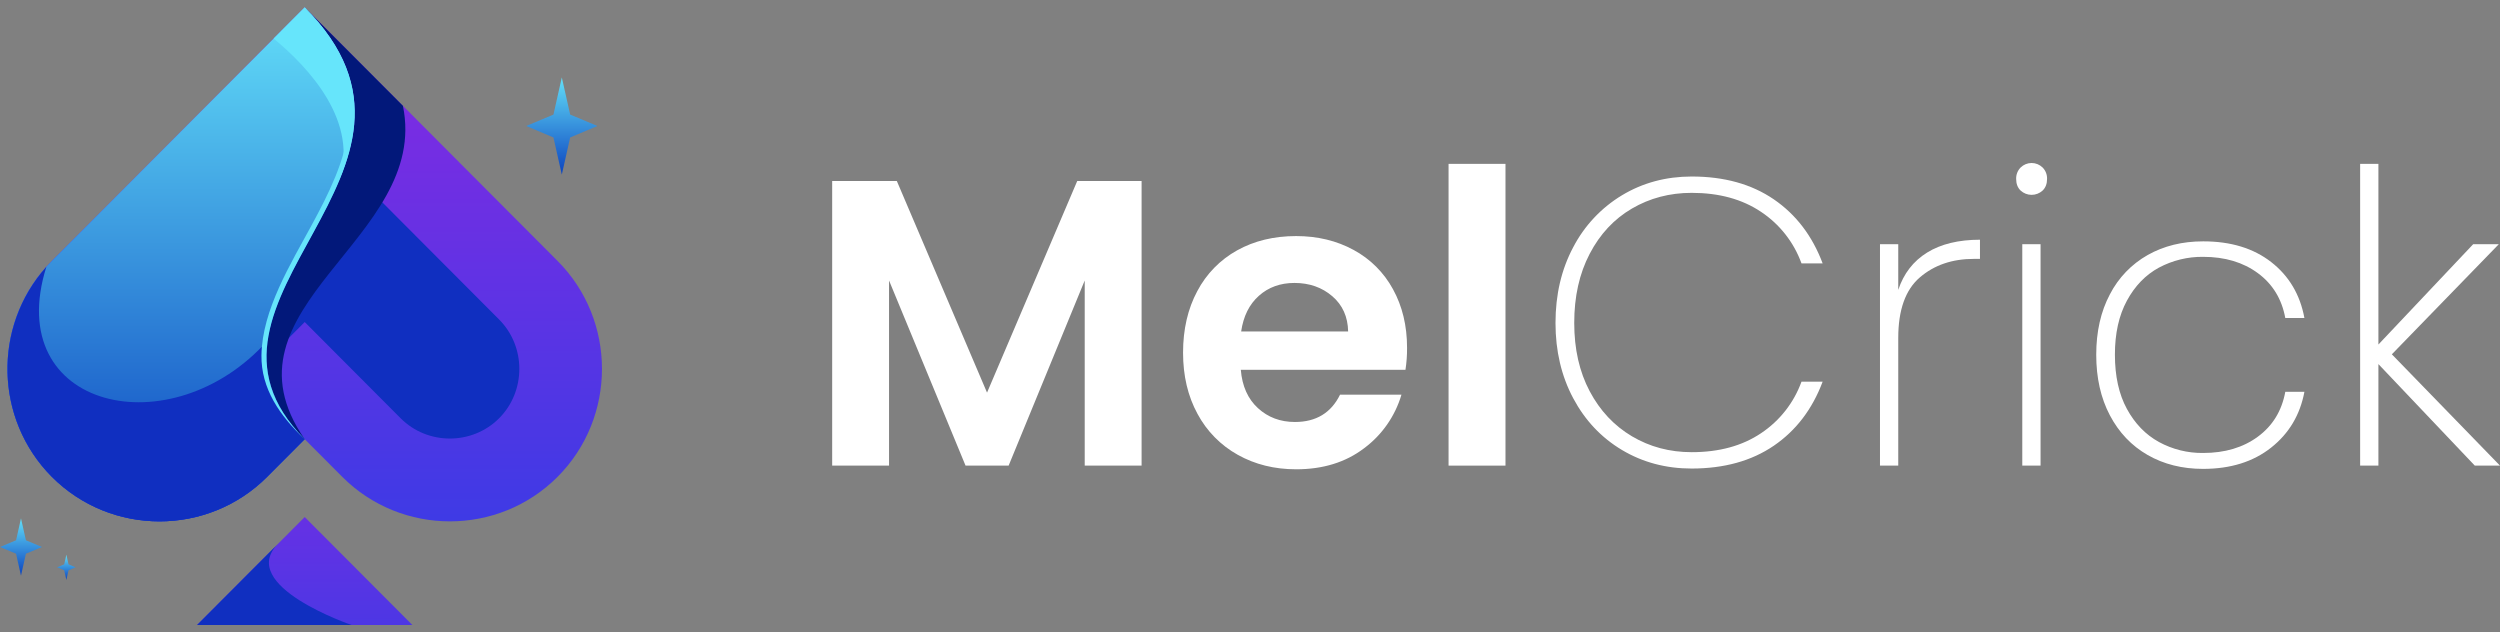 <svg width="170" height="43" viewBox="0 0 170 43" fill="none" xmlns="http://www.w3.org/2000/svg">
<rect x="0" y="0" width="170" height="43" fill="#808080" stroke="none"/>
<path d="M3.526 32.425C7.552 36.462 14.14 36.462 18.167 32.425L20.721 29.864L23.274 32.425C27.3 36.462 33.888 36.462 37.915 32.425C41.941 28.388 41.941 21.78 37.915 17.743L20.721 0.5L3.526 17.743C-0.5 21.781 -0.5 28.388 3.526 32.425Z" fill="url(#paint0_linear_3_3)"/>
<path d="M20.721 8.467L7.498 21.727C5.668 23.565 5.668 26.604 7.498 28.442C9.328 30.28 12.361 30.281 14.195 28.442L20.721 21.898L27.243 28.442C29.077 30.281 32.106 30.281 33.94 28.442C35.773 26.603 35.773 23.565 33.94 21.727L20.721 8.467Z" fill="#102FC0"/>
<path d="M20.721 35.159L28.041 42.5H13.4L20.721 35.159Z" fill="url(#paint1_linear_3_3)"/>
<path d="M23.91 42.5H13.4L18.909 36.975C16.064 39.829 23.91 42.5 23.91 42.5Z" fill="#102FC0"/>
<path d="M20.721 29.865C11.171 20.287 31.881 11.692 20.721 0.5L3.526 17.743C-0.5 21.781 -0.5 28.388 3.526 32.425C7.552 36.462 14.14 36.463 18.169 32.425L20.721 29.865Z" fill="url(#paint2_linear_3_3)"/>
<path d="M23.014 12.407C24.594 8.684 24.99 4.783 20.721 0.5L18.607 2.62C20.982 4.578 24.494 8.315 23.014 12.407Z" fill="#66E5FB"/>
<path d="M20.721 29.865C18.446 27.584 17.891 25.359 18.211 23.14C11.688 30.491 0.094 27.846 3.155 18.136C-0.495 22.201 -0.371 28.517 3.526 32.425C7.552 36.462 14.14 36.462 18.167 32.425L20.721 29.865Z" fill="#102FC0"/>
<path d="M20.721 29.865C14.448 20.832 29.28 16.293 27.398 7.194L20.721 0.498C31.881 11.69 11.171 20.289 20.721 29.862V29.865Z" fill="#02187A"/>
<path d="M20.721 29.865C11.171 20.287 31.881 11.692 20.721 0.5C22.575 2.359 24.042 5.553 23.726 8.582C23.479 10.939 22.323 13.218 21.21 15.278C19.78 17.921 17.823 21.077 17.779 24.155C17.746 26.413 19.021 28.273 20.721 29.866V29.865Z" fill="#66E5FB"/>
<path d="M4.513 37.718L4.661 38.375L5.142 38.577L4.661 38.78L4.513 39.436L4.365 38.78L3.884 38.577L4.365 38.375L4.513 37.718Z" fill="url(#paint3_linear_3_3)"/>
<path d="M1.427 35.248L1.763 36.738L2.853 37.196L1.763 37.653L1.427 39.143L1.092 37.653L0 37.196L1.092 36.738L1.427 35.248Z" fill="url(#paint4_linear_3_3)"/>
<path d="M38.203 5.264L38.772 7.792L40.625 8.568L38.772 9.346L38.203 11.874L37.634 9.346L35.781 8.568L37.634 7.792L38.203 5.264Z" fill="url(#paint5_linear_3_3)"/>
<path d="M77.628 12.308V31.662H73.761V19.074L68.587 31.662H65.657L60.455 19.074V31.662H56.588V12.308H60.984L67.118 26.699L73.252 12.308H77.628Z" fill="white"/>
<path d="M95.572 25.146H84.375C84.466 26.255 84.854 27.124 85.539 27.752C86.224 28.381 87.063 28.695 88.056 28.695C89.493 28.695 90.516 28.076 91.124 26.837H95.299C94.869 28.298 93.976 29.578 92.755 30.484C91.502 31.436 89.963 31.912 88.138 31.912C86.664 31.912 85.341 31.584 84.17 30.928C83.009 30.282 82.057 29.316 81.43 28.142C80.775 26.941 80.448 25.555 80.448 23.983C80.448 22.393 80.771 20.998 81.416 19.796C82.03 18.627 82.972 17.663 84.125 17.024C85.287 16.377 86.623 16.053 88.134 16.053C89.59 16.053 90.894 16.367 92.046 16.996C93.18 17.607 94.11 18.536 94.725 19.67C95.361 20.825 95.68 22.152 95.68 23.649C95.684 24.15 95.648 24.651 95.572 25.146ZM91.673 22.54C91.654 21.542 91.295 20.742 90.595 20.142C89.895 19.541 89.038 19.241 88.024 19.24C87.065 19.24 86.258 19.531 85.604 20.114C84.951 20.696 84.549 21.505 84.399 22.54H91.673Z" fill="white"/>
<path d="M102.373 11.143V31.662H98.502V11.143H102.373Z" fill="white"/>
<path d="M106.977 16.814C107.737 15.352 108.885 14.128 110.294 13.279C111.704 12.429 113.285 12.004 115.036 12.003C117.248 12.003 119.109 12.521 120.621 13.556C122.132 14.591 123.238 16.042 123.939 17.909H122.501C121.982 16.476 121.018 15.247 119.75 14.405C118.469 13.545 116.897 13.114 115.036 13.114C113.543 13.114 112.188 13.47 110.971 14.182C109.755 14.893 108.797 15.919 108.099 17.259C107.397 18.6 107.047 20.167 107.048 21.959C107.048 23.734 107.398 25.282 108.099 26.604C108.799 27.925 109.757 28.946 110.971 29.667C112.188 30.388 113.543 30.748 115.036 30.748C116.899 30.748 118.471 30.319 119.75 29.459C121.017 28.617 121.982 27.389 122.501 25.955H123.939C123.238 27.824 122.132 29.275 120.621 30.308C119.109 31.341 117.248 31.859 115.036 31.861C113.284 31.861 111.704 31.441 110.294 30.599C108.885 29.758 107.779 28.584 106.977 27.078C106.175 25.573 105.774 23.867 105.774 21.962C105.774 20.037 106.175 18.321 106.977 16.814Z" fill="white"/>
<path d="M131.044 17.174C131.984 16.593 133.182 16.302 134.638 16.301V17.604H134.223C132.749 17.604 131.523 18.025 130.546 18.866C129.569 19.708 129.081 21.08 129.081 22.984V31.662H127.839V16.606H129.081V19.712C129.45 18.602 130.104 17.757 131.044 17.174Z" fill="white"/>
<path d="M137.403 12.959C137.2 12.764 137.099 12.501 137.099 12.168C137.094 12.024 137.118 11.881 137.17 11.747C137.223 11.613 137.302 11.492 137.403 11.389C137.602 11.194 137.87 11.084 138.149 11.084C138.429 11.084 138.696 11.194 138.896 11.389C138.997 11.492 139.076 11.613 139.129 11.747C139.181 11.881 139.205 12.024 139.2 12.168C139.2 12.5 139.099 12.764 138.896 12.959C138.692 13.146 138.426 13.25 138.149 13.25C137.873 13.25 137.607 13.146 137.403 12.959ZM138.758 16.604V31.662H137.515V16.606L138.758 16.604Z" fill="white"/>
<path d="M143.472 20.016C144.05 18.892 144.944 17.962 146.043 17.341C147.139 16.722 148.397 16.412 149.817 16.412C151.697 16.412 153.241 16.883 154.448 17.826C155.655 18.769 156.406 20.035 156.7 21.625H155.4C155.161 20.331 154.54 19.314 153.536 18.575C152.533 17.836 151.294 17.466 149.817 17.465C148.767 17.452 147.731 17.705 146.804 18.2C145.9 18.691 145.176 19.439 144.63 20.446C144.084 21.453 143.812 22.678 143.814 24.121C143.814 25.581 144.086 26.81 144.63 27.808C145.174 28.806 145.899 29.555 146.804 30.054C147.728 30.558 148.766 30.816 149.817 30.802C151.292 30.802 152.532 30.433 153.536 29.693C154.541 28.954 155.162 27.938 155.4 26.643H156.7C156.405 28.215 155.649 29.481 154.432 30.442C153.216 31.403 151.677 31.883 149.815 31.884C148.396 31.884 147.138 31.57 146.042 30.941C144.945 30.312 144.088 29.411 143.47 28.238C142.852 27.064 142.543 25.691 142.544 24.121C142.544 22.55 142.853 21.182 143.472 20.016Z" fill="white"/>
<path d="M168.286 31.662L161.732 24.758V31.662H160.489V11.143H161.732V23.427L168.176 16.606H169.918L162.646 24.093L170 31.663L168.286 31.662Z" fill="white"/>
<defs>
<linearGradient id="paint0_linear_3_3" x1="20.72" y1="65.132" x2="20.72" y2="-3.344" gradientUnits="userSpaceOnUse">
<stop stop-color="#0049E7"/>
<stop offset="1" stop-color="#9027E2"/>
</linearGradient>
<linearGradient id="paint1_linear_3_3" x1="20.72" y1="65.132" x2="20.72" y2="22.783" gradientUnits="userSpaceOnUse">
<stop stop-color="#0049E7"/>
<stop offset="1" stop-color="#9027E2"/>
</linearGradient>
<linearGradient id="paint2_linear_3_3" x1="12.314" y1="39.738" x2="12.314" y2="-1.058" gradientUnits="userSpaceOnUse">
<stop stop-color="#0131B9"/>
<stop offset="1" stop-color="#66E5FB"/>
</linearGradient>
<linearGradient id="paint3_linear_3_3" x1="4.513" y1="39.647" x2="4.513" y2="37.642" gradientUnits="userSpaceOnUse">
<stop stop-color="#0131B9"/>
<stop offset="1" stop-color="#66E5FB"/>
</linearGradient>
<linearGradient id="paint4_linear_3_3" x1="1.427" y1="39.62" x2="1.427" y2="35.075" gradientUnits="userSpaceOnUse">
<stop stop-color="#0131B9"/>
<stop offset="1" stop-color="#66E5FB"/>
</linearGradient>
<linearGradient id="paint5_linear_3_3" x1="38.203" y1="12.684" x2="38.203" y2="4.969" gradientUnits="userSpaceOnUse">
<stop stop-color="#0131B9"/>
<stop offset="1" stop-color="#66E5FB"/>
</linearGradient>
</defs>
</svg>
